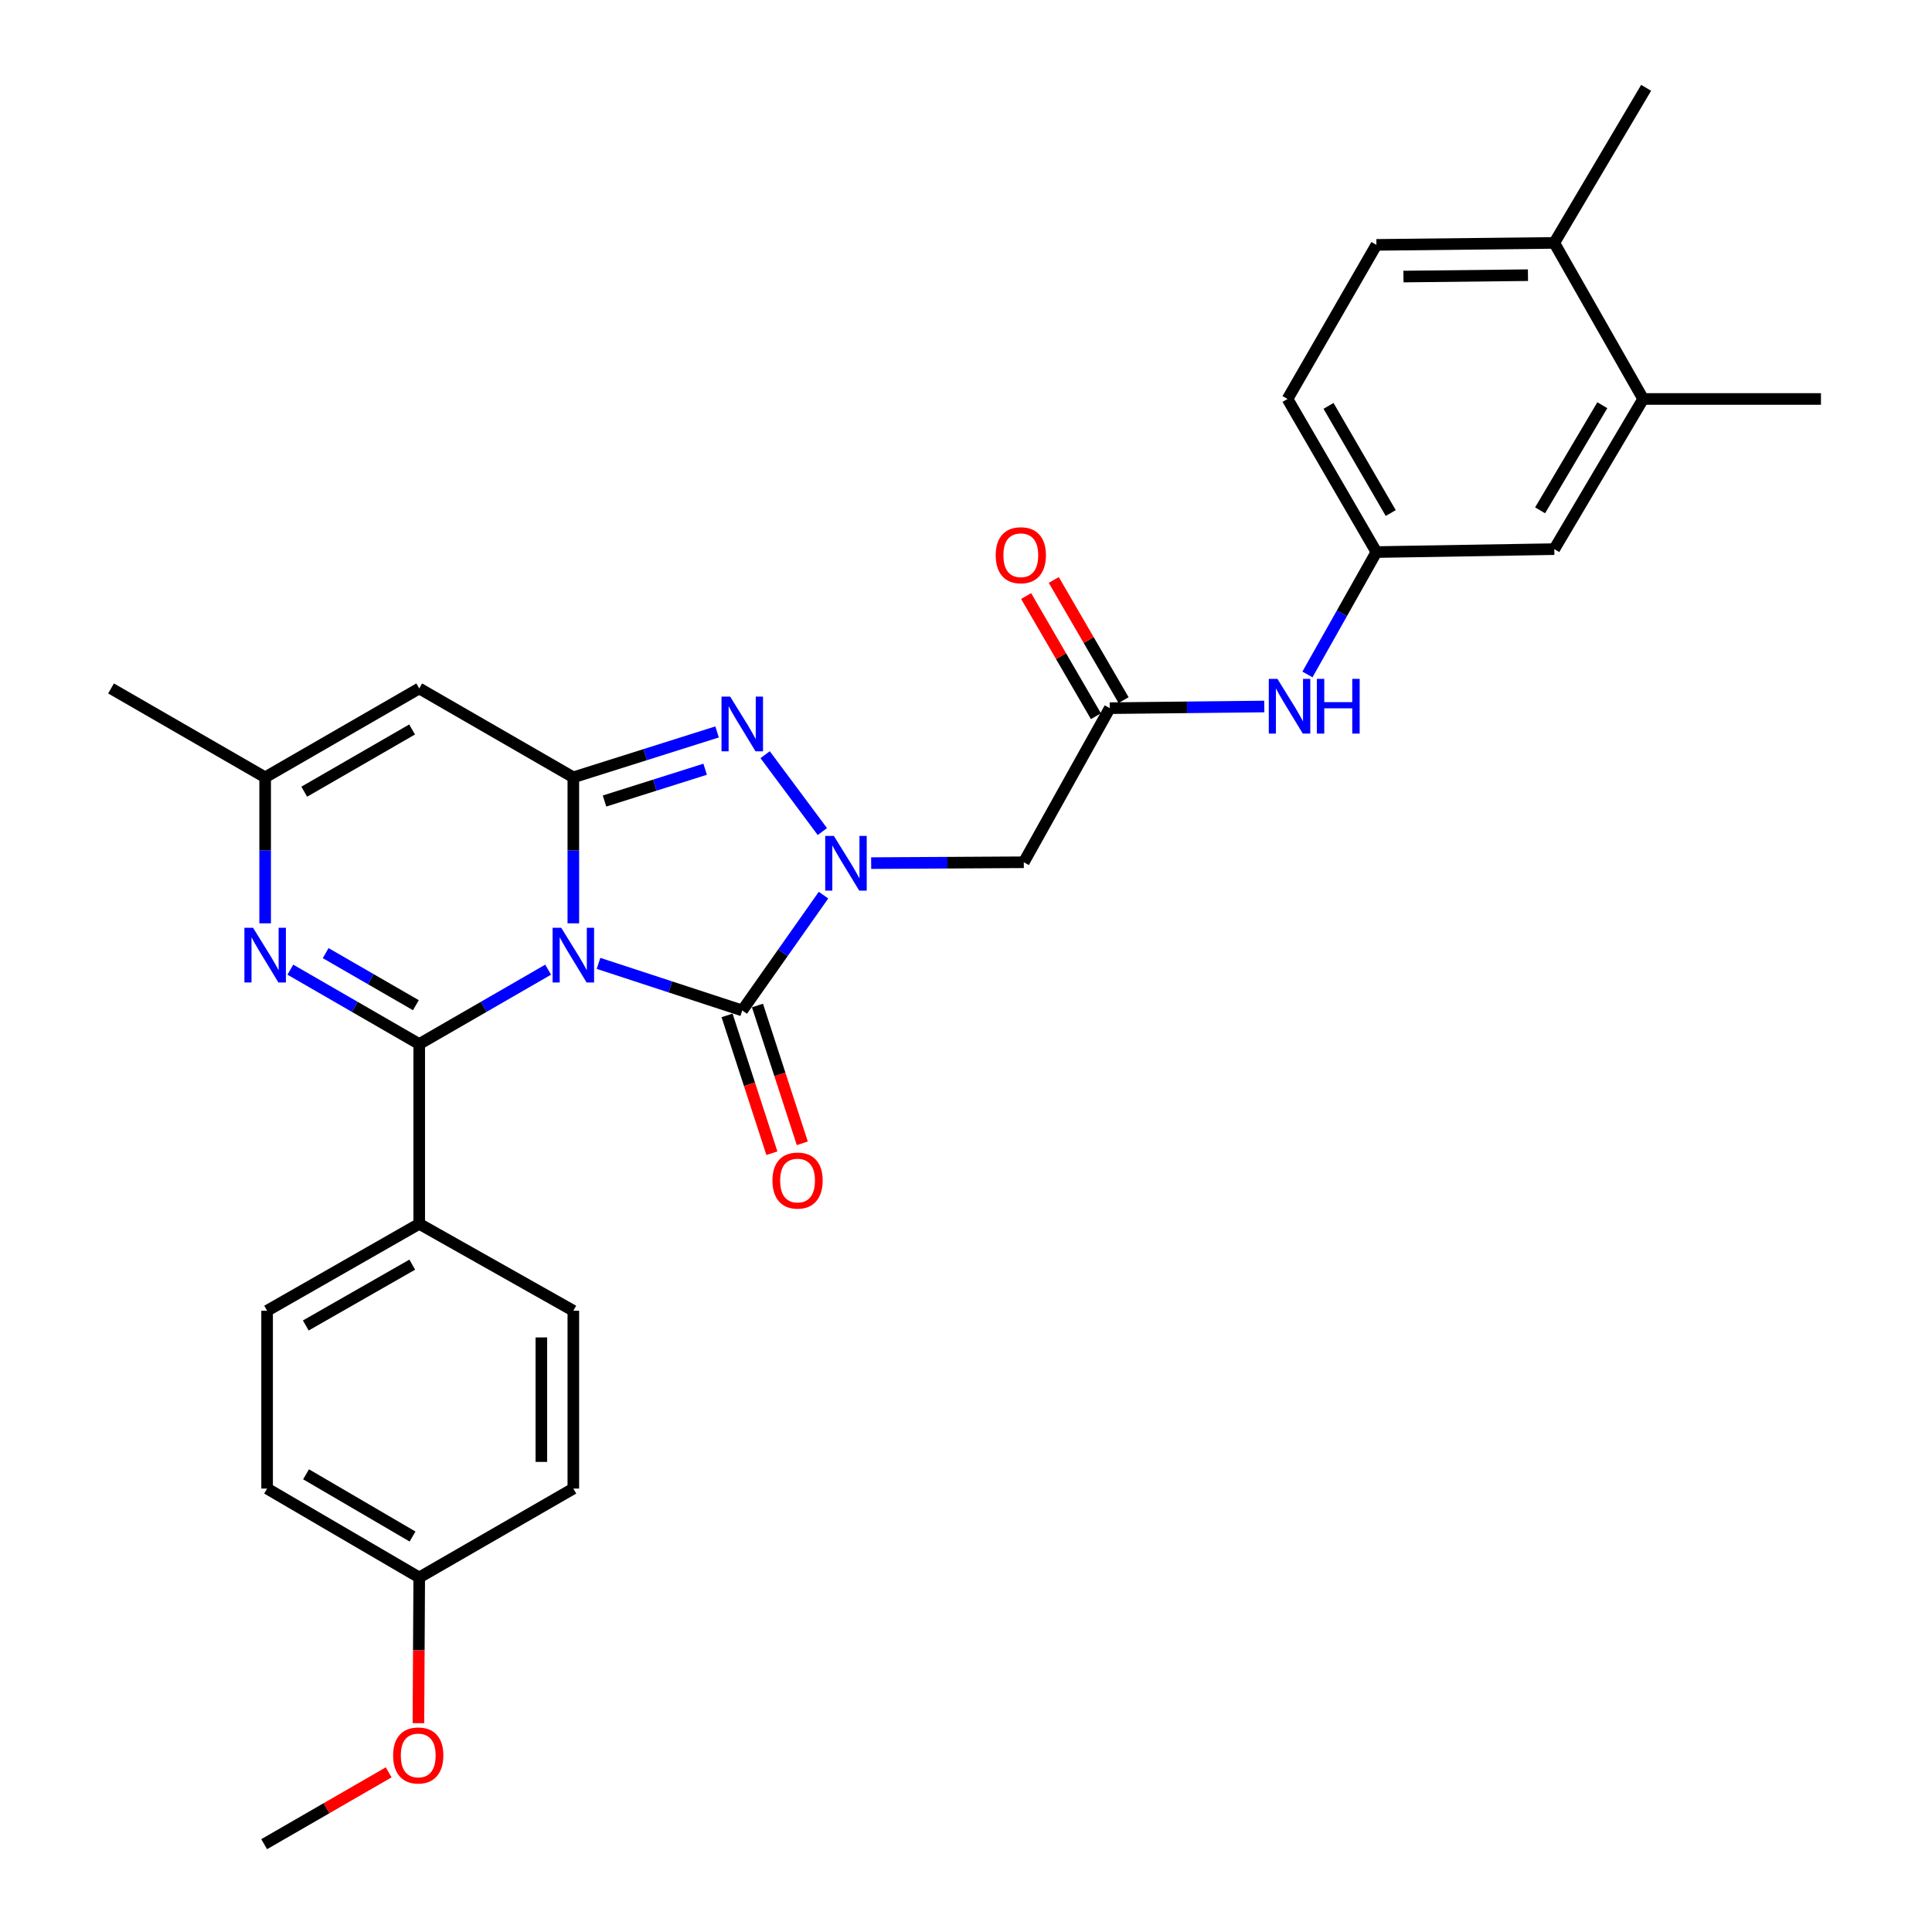 <?xml version='1.0' encoding='iso-8859-1'?>
<svg version='1.1' baseProfile='full'
              xmlns='http://www.w3.org/2000/svg'
                      xmlns:rdkit='http://www.rdkit.org/xml'
                      xmlns:xlink='http://www.w3.org/1999/xlink'
                  xml:space='preserve'
width='1000px' height='1000px' viewBox='0 0 1000 1000'>
<!-- END OF HEADER -->
<rect style='opacity:1.0;fill:#FFFFFF;stroke:none' width='1000' height='1000' x='0' y='0'> </rect>
<path class='bond-0' d='M 296.757,477.911 L 296.757,440.129' style='fill:none;fill-rule:evenodd;stroke:#0000FF;stroke-width:6px;stroke-linecap:butt;stroke-linejoin:miter;stroke-opacity:1' />
<path class='bond-0' d='M 296.757,440.129 L 296.757,402.346' style='fill:none;fill-rule:evenodd;stroke:#000000;stroke-width:6px;stroke-linecap:butt;stroke-linejoin:miter;stroke-opacity:1' />
<path class='bond-1' d='M 283.714,501.898 L 250.352,521.148' style='fill:none;fill-rule:evenodd;stroke:#0000FF;stroke-width:6px;stroke-linecap:butt;stroke-linejoin:miter;stroke-opacity:1' />
<path class='bond-1' d='M 250.352,521.148 L 216.99,540.399' style='fill:none;fill-rule:evenodd;stroke:#000000;stroke-width:6px;stroke-linecap:butt;stroke-linejoin:miter;stroke-opacity:1' />
<path class='bond-2' d='M 309.797,498.643 L 346.995,510.826' style='fill:none;fill-rule:evenodd;stroke:#0000FF;stroke-width:6px;stroke-linecap:butt;stroke-linejoin:miter;stroke-opacity:1' />
<path class='bond-2' d='M 346.995,510.826 L 384.193,523.009' style='fill:none;fill-rule:evenodd;stroke:#000000;stroke-width:6px;stroke-linecap:butt;stroke-linejoin:miter;stroke-opacity:1' />
<path class='bond-4' d='M 296.757,402.346 L 333.959,390.597' style='fill:none;fill-rule:evenodd;stroke:#000000;stroke-width:6px;stroke-linecap:butt;stroke-linejoin:miter;stroke-opacity:1' />
<path class='bond-4' d='M 333.959,390.597 L 371.161,378.847' style='fill:none;fill-rule:evenodd;stroke:#0000FF;stroke-width:6px;stroke-linecap:butt;stroke-linejoin:miter;stroke-opacity:1' />
<path class='bond-4' d='M 312.903,414.606 L 338.944,406.381' style='fill:none;fill-rule:evenodd;stroke:#000000;stroke-width:6px;stroke-linecap:butt;stroke-linejoin:miter;stroke-opacity:1' />
<path class='bond-4' d='M 338.944,406.381 L 364.986,398.156' style='fill:none;fill-rule:evenodd;stroke:#0000FF;stroke-width:6px;stroke-linecap:butt;stroke-linejoin:miter;stroke-opacity:1' />
<path class='bond-6' d='M 296.757,402.346 L 216.99,356.338' style='fill:none;fill-rule:evenodd;stroke:#000000;stroke-width:6px;stroke-linecap:butt;stroke-linejoin:miter;stroke-opacity:1' />
<path class='bond-5' d='M 216.99,540.399 L 183.636,521.149' style='fill:none;fill-rule:evenodd;stroke:#000000;stroke-width:6px;stroke-linecap:butt;stroke-linejoin:miter;stroke-opacity:1' />
<path class='bond-5' d='M 183.636,521.149 L 150.283,501.899' style='fill:none;fill-rule:evenodd;stroke:#0000FF;stroke-width:6px;stroke-linecap:butt;stroke-linejoin:miter;stroke-opacity:1' />
<path class='bond-5' d='M 215.258,520.287 L 191.911,506.812' style='fill:none;fill-rule:evenodd;stroke:#000000;stroke-width:6px;stroke-linecap:butt;stroke-linejoin:miter;stroke-opacity:1' />
<path class='bond-5' d='M 191.911,506.812 L 168.563,493.337' style='fill:none;fill-rule:evenodd;stroke:#0000FF;stroke-width:6px;stroke-linecap:butt;stroke-linejoin:miter;stroke-opacity:1' />
<path class='bond-10' d='M 216.99,540.399 L 216.99,633.454' style='fill:none;fill-rule:evenodd;stroke:#000000;stroke-width:6px;stroke-linecap:butt;stroke-linejoin:miter;stroke-opacity:1' />
<path class='bond-3' d='M 384.193,523.009 L 405.223,493.163' style='fill:none;fill-rule:evenodd;stroke:#000000;stroke-width:6px;stroke-linecap:butt;stroke-linejoin:miter;stroke-opacity:1' />
<path class='bond-3' d='M 405.223,493.163 L 426.252,463.318' style='fill:none;fill-rule:evenodd;stroke:#0000FF;stroke-width:6px;stroke-linecap:butt;stroke-linejoin:miter;stroke-opacity:1' />
<path class='bond-11' d='M 376.323,525.569 L 387.926,561.234' style='fill:none;fill-rule:evenodd;stroke:#000000;stroke-width:6px;stroke-linecap:butt;stroke-linejoin:miter;stroke-opacity:1' />
<path class='bond-11' d='M 387.926,561.234 L 399.53,596.898' style='fill:none;fill-rule:evenodd;stroke:#FF0000;stroke-width:6px;stroke-linecap:butt;stroke-linejoin:miter;stroke-opacity:1' />
<path class='bond-11' d='M 392.064,520.448 L 403.667,556.112' style='fill:none;fill-rule:evenodd;stroke:#000000;stroke-width:6px;stroke-linecap:butt;stroke-linejoin:miter;stroke-opacity:1' />
<path class='bond-11' d='M 403.667,556.112 L 415.271,591.776' style='fill:none;fill-rule:evenodd;stroke:#FF0000;stroke-width:6px;stroke-linecap:butt;stroke-linejoin:miter;stroke-opacity:1' />
<path class='bond-7' d='M 450.912,446.754 L 490.414,446.529' style='fill:none;fill-rule:evenodd;stroke:#0000FF;stroke-width:6px;stroke-linecap:butt;stroke-linejoin:miter;stroke-opacity:1' />
<path class='bond-7' d='M 490.414,446.529 L 529.915,446.304' style='fill:none;fill-rule:evenodd;stroke:#000000;stroke-width:6px;stroke-linecap:butt;stroke-linejoin:miter;stroke-opacity:1' />
<path class='bond-30' d='M 425.656,430.421 L 396.028,390.626' style='fill:none;fill-rule:evenodd;stroke:#0000FF;stroke-width:6px;stroke-linecap:butt;stroke-linejoin:miter;stroke-opacity:1' />
<path class='bond-8' d='M 137.241,477.911 L 137.241,440.129' style='fill:none;fill-rule:evenodd;stroke:#0000FF;stroke-width:6px;stroke-linecap:butt;stroke-linejoin:miter;stroke-opacity:1' />
<path class='bond-8' d='M 137.241,440.129 L 137.241,402.346' style='fill:none;fill-rule:evenodd;stroke:#000000;stroke-width:6px;stroke-linecap:butt;stroke-linejoin:miter;stroke-opacity:1' />
<path class='bond-31' d='M 216.99,356.338 L 137.241,402.346' style='fill:none;fill-rule:evenodd;stroke:#000000;stroke-width:6px;stroke-linecap:butt;stroke-linejoin:miter;stroke-opacity:1' />
<path class='bond-31' d='M 213.299,377.578 L 157.475,409.783' style='fill:none;fill-rule:evenodd;stroke:#000000;stroke-width:6px;stroke-linecap:butt;stroke-linejoin:miter;stroke-opacity:1' />
<path class='bond-9' d='M 529.915,446.304 L 574.406,366.546' style='fill:none;fill-rule:evenodd;stroke:#000000;stroke-width:6px;stroke-linecap:butt;stroke-linejoin:miter;stroke-opacity:1' />
<path class='bond-26' d='M 137.241,402.346 L 57.474,356.338' style='fill:none;fill-rule:evenodd;stroke:#000000;stroke-width:6px;stroke-linecap:butt;stroke-linejoin:miter;stroke-opacity:1' />
<path class='bond-12' d='M 574.406,366.546 L 614.4,366.115' style='fill:none;fill-rule:evenodd;stroke:#000000;stroke-width:6px;stroke-linecap:butt;stroke-linejoin:miter;stroke-opacity:1' />
<path class='bond-12' d='M 614.4,366.115 L 654.395,365.684' style='fill:none;fill-rule:evenodd;stroke:#0000FF;stroke-width:6px;stroke-linecap:butt;stroke-linejoin:miter;stroke-opacity:1' />
<path class='bond-17' d='M 581.562,362.388 L 563.497,331.293' style='fill:none;fill-rule:evenodd;stroke:#000000;stroke-width:6px;stroke-linecap:butt;stroke-linejoin:miter;stroke-opacity:1' />
<path class='bond-17' d='M 563.497,331.293 L 545.432,300.197' style='fill:none;fill-rule:evenodd;stroke:#FF0000;stroke-width:6px;stroke-linecap:butt;stroke-linejoin:miter;stroke-opacity:1' />
<path class='bond-17' d='M 567.249,370.704 L 549.184,339.608' style='fill:none;fill-rule:evenodd;stroke:#000000;stroke-width:6px;stroke-linecap:butt;stroke-linejoin:miter;stroke-opacity:1' />
<path class='bond-17' d='M 549.184,339.608 L 531.119,308.512' style='fill:none;fill-rule:evenodd;stroke:#FF0000;stroke-width:6px;stroke-linecap:butt;stroke-linejoin:miter;stroke-opacity:1' />
<path class='bond-18' d='M 216.99,633.454 L 138.253,678.441' style='fill:none;fill-rule:evenodd;stroke:#000000;stroke-width:6px;stroke-linecap:butt;stroke-linejoin:miter;stroke-opacity:1' />
<path class='bond-18' d='M 213.391,654.575 L 158.275,686.066' style='fill:none;fill-rule:evenodd;stroke:#000000;stroke-width:6px;stroke-linecap:butt;stroke-linejoin:miter;stroke-opacity:1' />
<path class='bond-19' d='M 216.99,633.454 L 296.757,678.441' style='fill:none;fill-rule:evenodd;stroke:#000000;stroke-width:6px;stroke-linecap:butt;stroke-linejoin:miter;stroke-opacity:1' />
<path class='bond-14' d='M 676.732,349.094 L 694.581,317.421' style='fill:none;fill-rule:evenodd;stroke:#0000FF;stroke-width:6px;stroke-linecap:butt;stroke-linejoin:miter;stroke-opacity:1' />
<path class='bond-14' d='M 694.581,317.421 L 712.43,285.749' style='fill:none;fill-rule:evenodd;stroke:#000000;stroke-width:6px;stroke-linecap:butt;stroke-linejoin:miter;stroke-opacity:1' />
<path class='bond-13' d='M 850.501,206.506 L 804.492,284.232' style='fill:none;fill-rule:evenodd;stroke:#000000;stroke-width:6px;stroke-linecap:butt;stroke-linejoin:miter;stroke-opacity:1' />
<path class='bond-13' d='M 829.355,209.733 L 797.149,264.141' style='fill:none;fill-rule:evenodd;stroke:#000000;stroke-width:6px;stroke-linecap:butt;stroke-linejoin:miter;stroke-opacity:1' />
<path class='bond-27' d='M 850.501,206.506 L 942.526,206.506' style='fill:none;fill-rule:evenodd;stroke:#000000;stroke-width:6px;stroke-linecap:butt;stroke-linejoin:miter;stroke-opacity:1' />
<path class='bond-33' d='M 850.501,206.506 L 804.492,125.727' style='fill:none;fill-rule:evenodd;stroke:#000000;stroke-width:6px;stroke-linecap:butt;stroke-linejoin:miter;stroke-opacity:1' />
<path class='bond-15' d='M 712.43,285.749 L 804.492,284.232' style='fill:none;fill-rule:evenodd;stroke:#000000;stroke-width:6px;stroke-linecap:butt;stroke-linejoin:miter;stroke-opacity:1' />
<path class='bond-21' d='M 712.43,285.749 L 666.422,206.506' style='fill:none;fill-rule:evenodd;stroke:#000000;stroke-width:6px;stroke-linecap:butt;stroke-linejoin:miter;stroke-opacity:1' />
<path class='bond-21' d='M 719.844,265.551 L 687.638,210.081' style='fill:none;fill-rule:evenodd;stroke:#000000;stroke-width:6px;stroke-linecap:butt;stroke-linejoin:miter;stroke-opacity:1' />
<path class='bond-16' d='M 804.492,125.727 L 712.43,126.748' style='fill:none;fill-rule:evenodd;stroke:#000000;stroke-width:6px;stroke-linecap:butt;stroke-linejoin:miter;stroke-opacity:1' />
<path class='bond-16' d='M 790.867,142.433 L 726.423,143.147' style='fill:none;fill-rule:evenodd;stroke:#000000;stroke-width:6px;stroke-linecap:butt;stroke-linejoin:miter;stroke-opacity:1' />
<path class='bond-28' d='M 804.492,125.727 L 852.036,45.455' style='fill:none;fill-rule:evenodd;stroke:#000000;stroke-width:6px;stroke-linecap:butt;stroke-linejoin:miter;stroke-opacity:1' />
<path class='bond-24' d='M 138.253,678.441 L 138.253,770.485' style='fill:none;fill-rule:evenodd;stroke:#000000;stroke-width:6px;stroke-linecap:butt;stroke-linejoin:miter;stroke-opacity:1' />
<path class='bond-23' d='M 296.757,678.441 L 296.757,770.485' style='fill:none;fill-rule:evenodd;stroke:#000000;stroke-width:6px;stroke-linecap:butt;stroke-linejoin:miter;stroke-opacity:1' />
<path class='bond-23' d='M 280.204,692.248 L 280.204,756.679' style='fill:none;fill-rule:evenodd;stroke:#000000;stroke-width:6px;stroke-linecap:butt;stroke-linejoin:miter;stroke-opacity:1' />
<path class='bond-20' d='M 712.43,126.748 L 666.422,206.506' style='fill:none;fill-rule:evenodd;stroke:#000000;stroke-width:6px;stroke-linecap:butt;stroke-linejoin:miter;stroke-opacity:1' />
<path class='bond-22' d='M 216.99,816.493 L 296.757,770.485' style='fill:none;fill-rule:evenodd;stroke:#000000;stroke-width:6px;stroke-linecap:butt;stroke-linejoin:miter;stroke-opacity:1' />
<path class='bond-25' d='M 216.99,816.493 L 216.779,854.205' style='fill:none;fill-rule:evenodd;stroke:#000000;stroke-width:6px;stroke-linecap:butt;stroke-linejoin:miter;stroke-opacity:1' />
<path class='bond-25' d='M 216.779,854.205 L 216.568,891.916' style='fill:none;fill-rule:evenodd;stroke:#FF0000;stroke-width:6px;stroke-linecap:butt;stroke-linejoin:miter;stroke-opacity:1' />
<path class='bond-32' d='M 216.99,816.493 L 138.253,770.485' style='fill:none;fill-rule:evenodd;stroke:#000000;stroke-width:6px;stroke-linecap:butt;stroke-linejoin:miter;stroke-opacity:1' />
<path class='bond-32' d='M 213.53,795.3 L 158.414,763.095' style='fill:none;fill-rule:evenodd;stroke:#000000;stroke-width:6px;stroke-linecap:butt;stroke-linejoin:miter;stroke-opacity:1' />
<path class='bond-29' d='M 201.173,917.366 L 168.954,935.956' style='fill:none;fill-rule:evenodd;stroke:#FF0000;stroke-width:6px;stroke-linecap:butt;stroke-linejoin:miter;stroke-opacity:1' />
<path class='bond-29' d='M 168.954,935.956 L 136.735,954.545' style='fill:none;fill-rule:evenodd;stroke:#000000;stroke-width:6px;stroke-linecap:butt;stroke-linejoin:miter;stroke-opacity:1' />
<path  class='atom-0' d='M 290.497 480.212
L 299.777 495.212
Q 300.697 496.692, 302.177 499.372
Q 303.657 502.052, 303.737 502.212
L 303.737 480.212
L 307.497 480.212
L 307.497 508.532
L 303.617 508.532
L 293.657 492.132
Q 292.497 490.212, 291.257 488.012
Q 290.057 485.812, 289.697 485.132
L 289.697 508.532
L 286.017 508.532
L 286.017 480.212
L 290.497 480.212
' fill='#0000FF'/>
<path  class='atom-4' d='M 431.611 432.668
L 440.891 447.668
Q 441.811 449.148, 443.291 451.828
Q 444.771 454.508, 444.851 454.668
L 444.851 432.668
L 448.611 432.668
L 448.611 460.988
L 444.731 460.988
L 434.771 444.588
Q 433.611 442.668, 432.371 440.468
Q 431.171 438.268, 430.811 437.588
L 430.811 460.988
L 427.131 460.988
L 427.131 432.668
L 431.611 432.668
' fill='#0000FF'/>
<path  class='atom-5' d='M 377.933 360.571
L 387.213 375.571
Q 388.133 377.051, 389.613 379.731
Q 391.093 382.411, 391.173 382.571
L 391.173 360.571
L 394.933 360.571
L 394.933 388.891
L 391.053 388.891
L 381.093 372.491
Q 379.933 370.571, 378.693 368.371
Q 377.493 366.171, 377.133 365.491
L 377.133 388.891
L 373.453 388.891
L 373.453 360.571
L 377.933 360.571
' fill='#0000FF'/>
<path  class='atom-6' d='M 130.981 480.212
L 140.261 495.212
Q 141.181 496.692, 142.661 499.372
Q 144.141 502.052, 144.221 502.212
L 144.221 480.212
L 147.981 480.212
L 147.981 508.532
L 144.101 508.532
L 134.141 492.132
Q 132.981 490.212, 131.741 488.012
Q 130.541 485.812, 130.181 485.132
L 130.181 508.532
L 126.501 508.532
L 126.501 480.212
L 130.981 480.212
' fill='#0000FF'/>
<path  class='atom-12' d='M 399.812 611.049
Q 399.812 604.249, 403.172 600.449
Q 406.532 596.649, 412.812 596.649
Q 419.092 596.649, 422.452 600.449
Q 425.812 604.249, 425.812 611.049
Q 425.812 617.929, 422.412 621.849
Q 419.012 625.729, 412.812 625.729
Q 406.572 625.729, 403.172 621.849
Q 399.812 617.969, 399.812 611.049
M 412.812 622.529
Q 417.132 622.529, 419.452 619.649
Q 421.812 616.729, 421.812 611.049
Q 421.812 605.489, 419.452 602.689
Q 417.132 599.849, 412.812 599.849
Q 408.492 599.849, 406.132 602.649
Q 403.812 605.449, 403.812 611.049
Q 403.812 616.769, 406.132 619.649
Q 408.492 622.529, 412.812 622.529
' fill='#FF0000'/>
<path  class='atom-13' d='M 661.201 351.384
L 670.481 366.384
Q 671.401 367.864, 672.881 370.544
Q 674.361 373.224, 674.441 373.384
L 674.441 351.384
L 678.201 351.384
L 678.201 379.704
L 674.321 379.704
L 664.361 363.304
Q 663.201 361.384, 661.961 359.184
Q 660.761 356.984, 660.401 356.304
L 660.401 379.704
L 656.721 379.704
L 656.721 351.384
L 661.201 351.384
' fill='#0000FF'/>
<path  class='atom-13' d='M 681.601 351.384
L 685.441 351.384
L 685.441 363.424
L 699.921 363.424
L 699.921 351.384
L 703.761 351.384
L 703.761 379.704
L 699.921 379.704
L 699.921 366.624
L 685.441 366.624
L 685.441 379.704
L 681.601 379.704
L 681.601 351.384
' fill='#0000FF'/>
<path  class='atom-18' d='M 515.37 287.383
Q 515.37 280.583, 518.73 276.783
Q 522.09 272.983, 528.37 272.983
Q 534.65 272.983, 538.01 276.783
Q 541.37 280.583, 541.37 287.383
Q 541.37 294.263, 537.97 298.183
Q 534.57 302.063, 528.37 302.063
Q 522.13 302.063, 518.73 298.183
Q 515.37 294.303, 515.37 287.383
M 528.37 298.863
Q 532.69 298.863, 535.01 295.983
Q 537.37 293.063, 537.37 287.383
Q 537.37 281.823, 535.01 279.023
Q 532.69 276.183, 528.37 276.183
Q 524.05 276.183, 521.69 278.983
Q 519.37 281.783, 519.37 287.383
Q 519.37 293.103, 521.69 295.983
Q 524.05 298.863, 528.37 298.863
' fill='#FF0000'/>
<path  class='atom-26' d='M 203.475 908.617
Q 203.475 901.817, 206.835 898.017
Q 210.195 894.217, 216.475 894.217
Q 222.755 894.217, 226.115 898.017
Q 229.475 901.817, 229.475 908.617
Q 229.475 915.497, 226.075 919.417
Q 222.675 923.297, 216.475 923.297
Q 210.235 923.297, 206.835 919.417
Q 203.475 915.537, 203.475 908.617
M 216.475 920.097
Q 220.795 920.097, 223.115 917.217
Q 225.475 914.297, 225.475 908.617
Q 225.475 903.057, 223.115 900.257
Q 220.795 897.417, 216.475 897.417
Q 212.155 897.417, 209.795 900.217
Q 207.475 903.017, 207.475 908.617
Q 207.475 914.337, 209.795 917.217
Q 212.155 920.097, 216.475 920.097
' fill='#FF0000'/>
</svg>
